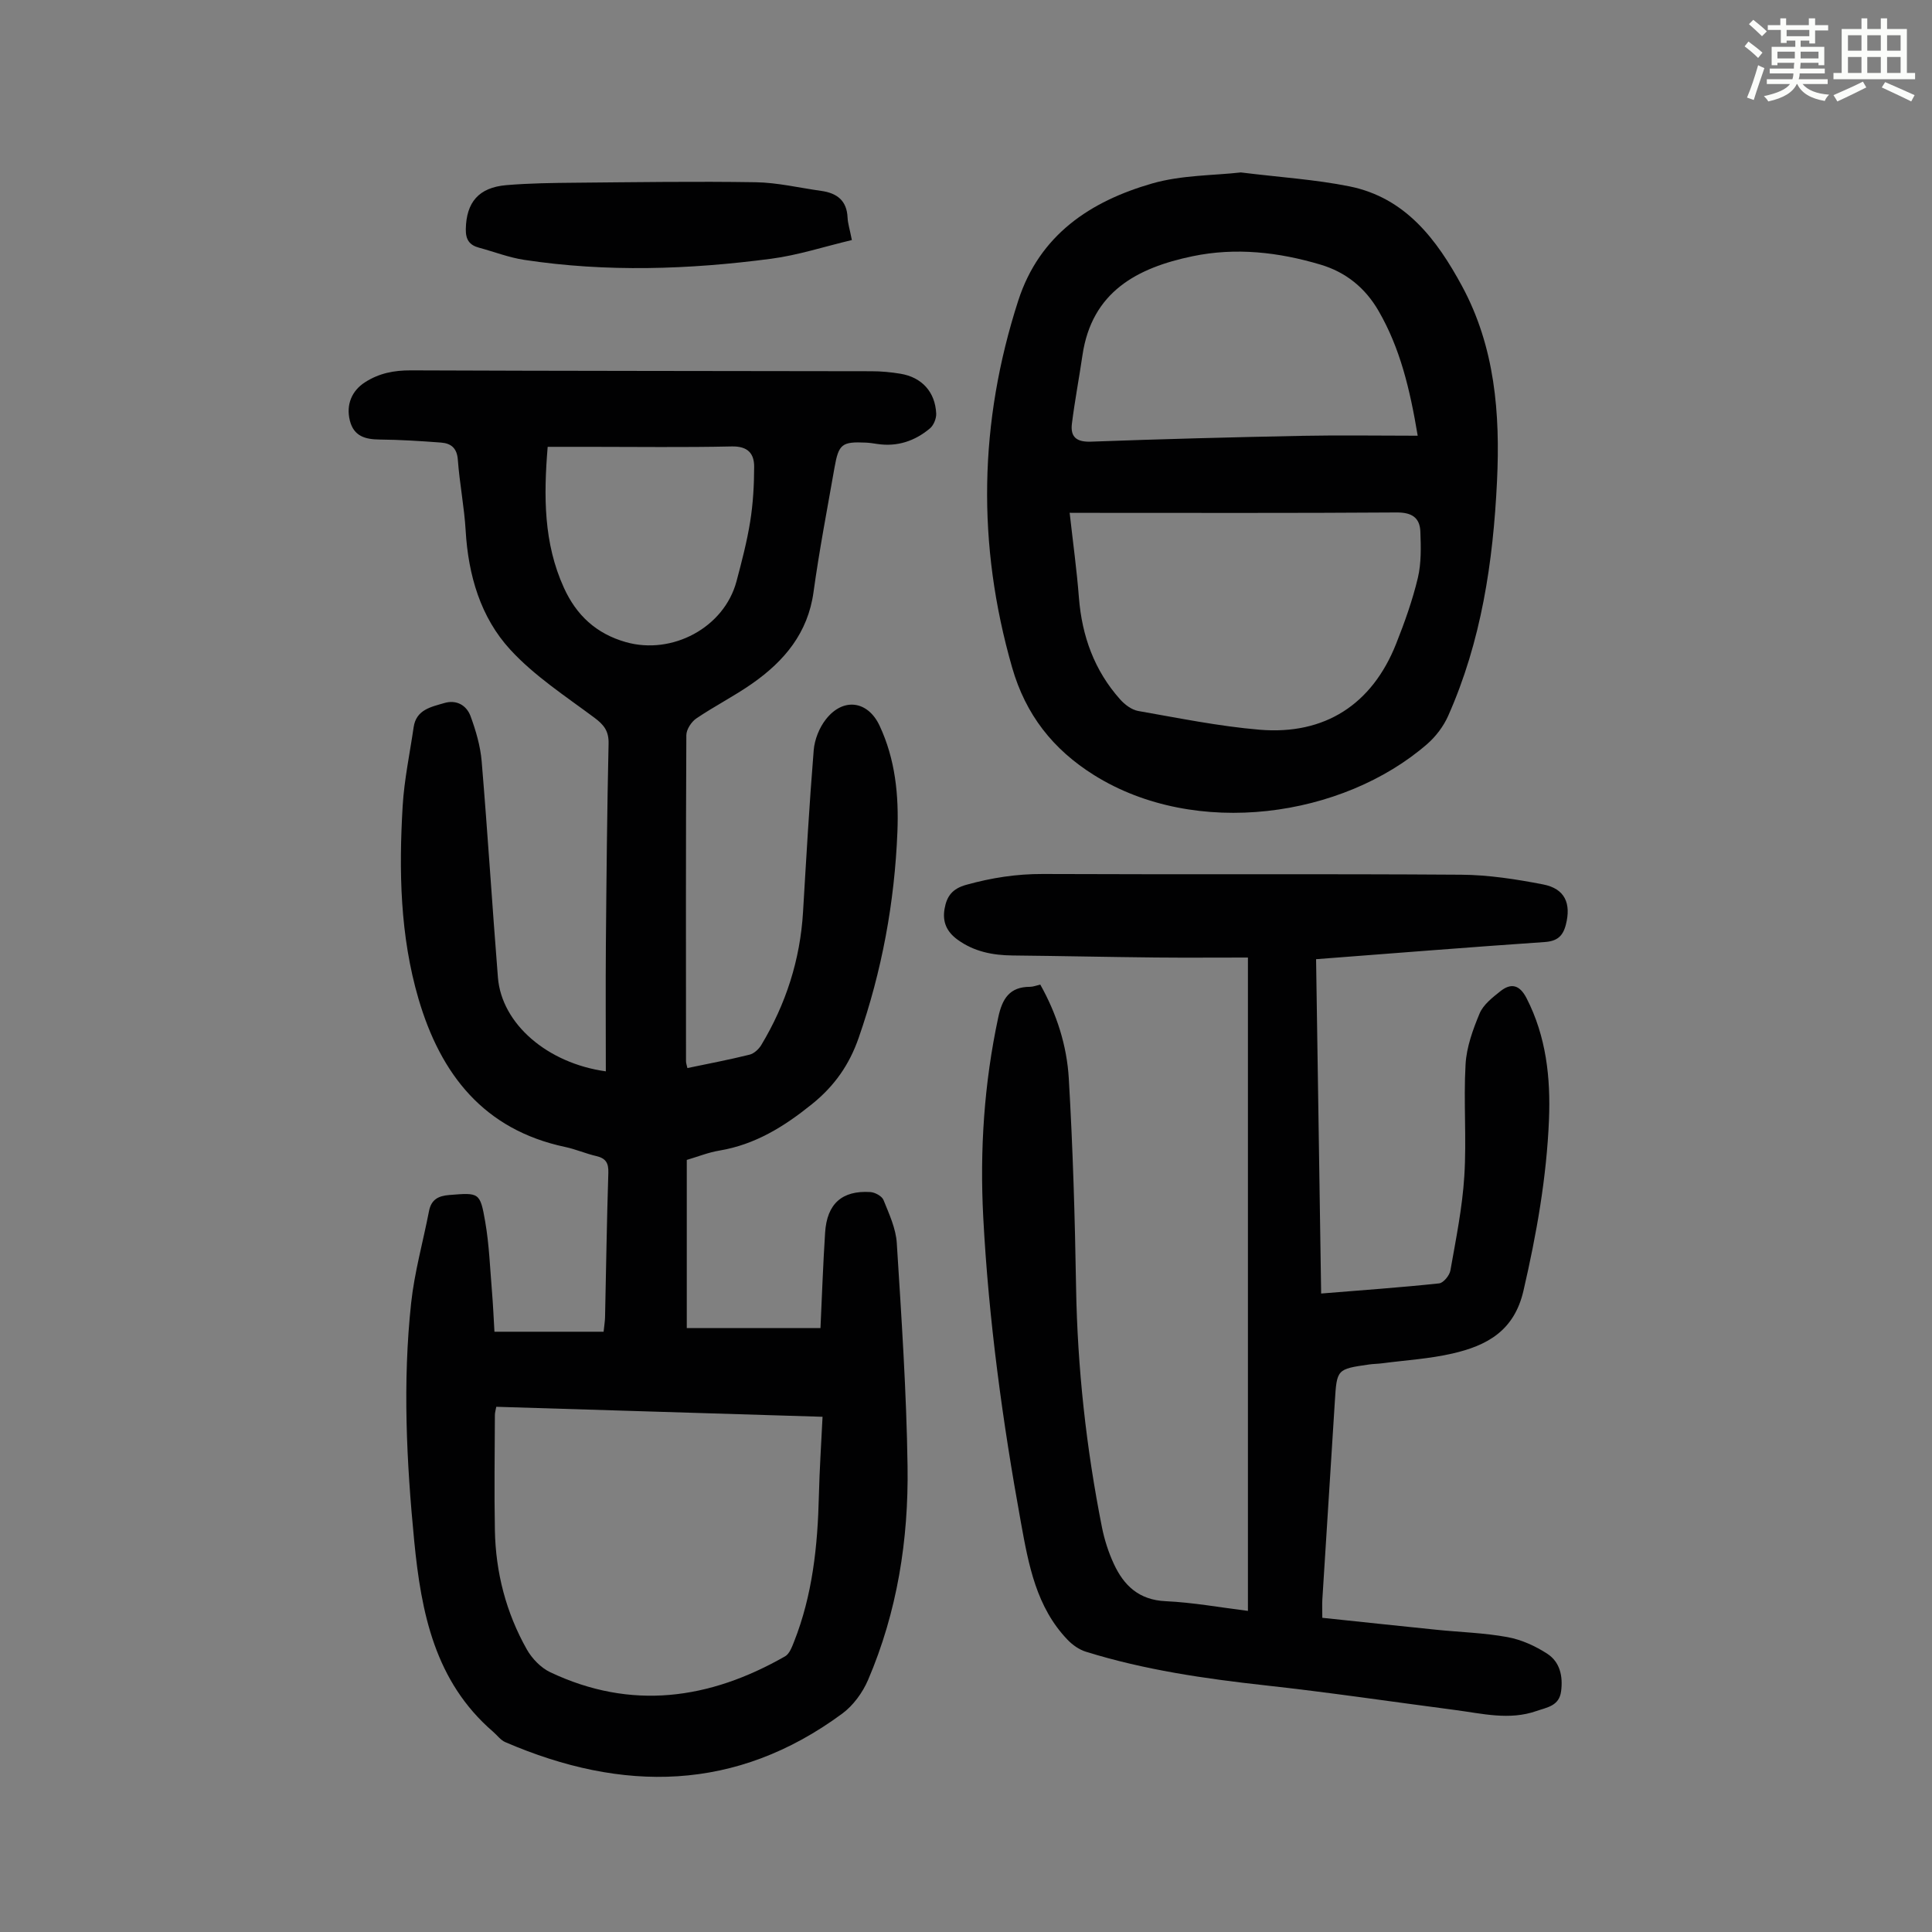 <svg enable-background="new 0 0 400 400" viewBox="0 0 400 400" xmlns="http://www.w3.org/2000/svg"><rect x="0" y="0" width="400" height="400" fill="#808080" stroke="none"/><path d="m361.2 9.6.8-1c.9.7 1.9 1.4 2.9 2.3l-.9 1.1c-1-1-2-1.8-2.8-2.4zm.5 10.6c.9-2.1 1.6-4.3 2.3-6.7.4.2.8.4 1.3.6-.7 2.1-1.5 4.3-2.2 6.6zm.4-15.2.9-.9c1 .8 2 1.6 2.8 2.4l-1 1c-.9-.9-1.8-1.7-2.7-2.5zm12.5-1.2h1.2v1.4h2.7v1.1h-2.7v2.7h-1.2v-.6h-1.8v1.3h4.9v3.8h-1.2v-.5h-3.7c0 .4-.1.9-.1 1.2h5.1v1h-5.2c0 .5-.1.9-.2 1.2h6v1h-5.2c1.1 1.3 2.9 2 5.5 2.2-.4.4-.7.8-.9 1.3-2.9-.5-4.8-1.6-5.7-3.5h-.1c-.8 1.7-2.7 2.9-5.9 3.6-.2-.4-.6-.8-.9-1.1 2.8-.6 4.6-1.4 5.4-2.5h-4.8v-1h5.3c.1-.3.2-.7.2-1.2h-4.9v-1h5c0-.4 0-.8.1-1.2h-3.5v.5h-1.2v-3.8h4.9v-1.3h-1.8v.5h-1.2v-2.7h-2.7v-1h2.6v-1.4h1.2v1.4h4.7v-1.4zm-6.6 8.3h3.6c0-.4 0-.9 0-1.4h-3.6zm1.9-4.6h4.7v-1.3h-4.7zm6.6 3.2h-3.7v1.4h3.7z" fill="#fbfcfa"/><path d="m385.3 3.8h1.3v2.2h2.8v-2.2h1.3v2.2h4.1v9.1h1.7v1.3h-16.9v-1.3h1.7v-9.1h4.1v-2.2zm.4 13.1.7 1.2c-1.8.9-3.8 1.9-6 2.9-.2-.4-.5-.8-.8-1.3 2.3-1 4.3-1.9 6.1-2.8zm-3.1-6.4h2.8v-3.2h-2.8zm0 4.6h2.8v-3.3h-2.8zm4-4.6h2.8v-3.2h-2.8zm0 4.6h2.8v-3.3h-2.8zm3.7 1.9c2.1.9 4.1 1.8 6.1 2.7l-.7 1.3c-2.2-1.1-4.2-2-6.1-2.9zm3.2-9.7h-2.8v3.2h2.8zm-2.8 7.8h2.8v-3.3h-2.8z" fill="#fbfcfa"/><g fill="#010102"><path d="m142.19 240.15v34.81h27.68c.3-6.42.53-13.1.96-19.76.38-5.97 3.5-8.76 9.35-8.4.98.06 2.42.84 2.74 1.65 1.16 2.88 2.56 5.88 2.75 8.91.97 15.4 2.01 30.81 2.23 46.23.22 15.2-2.14 30.13-8.18 44.23-1.13 2.63-3.07 5.29-5.35 6.97-22 16.22-45.48 16.38-69.78 5.89-.96-.42-1.67-1.43-2.51-2.15-12.07-10.41-14.87-24.66-16.32-39.47-1.6-16.41-2.41-32.85-.64-49.27.69-6.41 2.47-12.69 3.7-19.04.46-2.38 1.9-3.16 4.21-3.34 6.14-.48 6.37-.61 7.43 5.55.82 4.72.99 9.55 1.39 14.34.24 2.87.36 5.74.52 8.42h22.6c.13-1.29.28-2.15.3-3 .22-9.96.36-19.92.68-29.88.07-2.05-.52-3.03-2.5-3.49-2.17-.5-4.25-1.42-6.43-1.88-16.87-3.57-25.8-15.07-30.38-30.69-3.82-13.05-4.07-26.51-3.27-39.95.33-5.45 1.48-10.85 2.27-16.27.53-3.65 3.63-4.2 6.34-5 2.52-.75 4.61.45 5.45 2.73 1.09 2.98 2.02 6.14 2.29 9.28 1.25 14.93 2.18 29.88 3.37 44.81.77 9.6 10.23 17.75 22.34 19.43 0-8.77-.06-17.49.01-26.21.12-13.88.25-27.76.56-41.64.06-2.61-.96-3.89-2.94-5.37-5.99-4.46-12.4-8.63-17.4-14.07-6.18-6.72-8.71-15.44-9.25-24.66-.29-4.91-1.26-9.77-1.62-14.67-.18-2.44-1.42-3.4-3.48-3.56-4.23-.32-8.47-.59-12.71-.63-2.98-.03-5.34-.67-6.16-3.9-.85-3.36.45-6.24 3.12-7.95 2.94-1.89 6.01-2.48 9.5-2.47 31.79.13 63.58.12 95.37.18 2.01 0 4.03.19 6.01.52 4.42.73 7.19 3.78 7.39 8.25.04 1.02-.52 2.41-1.29 3.06-3.12 2.62-6.76 3.85-10.9 3.23-.77-.12-1.55-.24-2.33-.28-4.98-.23-5.67.27-6.53 5.15-1.51 8.59-3.16 17.17-4.35 25.8-1.16 8.45-6.03 14.25-12.62 18.88-3.74 2.63-7.86 4.71-11.65 7.28-1.02.7-2.05 2.27-2.06 3.45-.12 22.51-.08 45.02-.07 67.52 0 .42.17.84.29 1.41 4.36-.91 8.64-1.72 12.86-2.77.93-.23 1.91-1.13 2.43-1.99 5.1-8.48 8.06-17.64 8.65-27.56.67-11.17 1.3-22.34 2.21-33.49.18-2.2 1.15-4.65 2.52-6.39 3.58-4.58 8.69-3.86 11.11 1.3 3.27 6.97 4 14.41 3.7 21.97-.58 14.62-3.21 28.86-8.03 42.7-1.92 5.51-4.97 9.92-9.65 13.69-5.79 4.67-11.75 8.37-19.15 9.62-2.27.37-4.47 1.26-6.78 1.94zm-39.44 51.11c-.12.66-.29 1.19-.29 1.72-.03 7.94-.15 15.88 0 23.82.16 8.75 2.31 17.07 6.61 24.69 1.07 1.89 2.89 3.79 4.82 4.71 16.78 7.97 32.99 5.68 48.66-3.28.89-.51 1.4-1.89 1.83-2.97 3.85-9.71 4.91-19.9 5.16-30.24.13-5.42.49-10.84.76-16.38-22.78-.7-45.09-1.38-67.55-2.07zm10.64-198.75c-.84 10.18-.86 19.92 3.36 29.18 2.57 5.66 6.66 9.51 12.85 11.26 9.57 2.7 20.32-3 22.88-12.58 1.09-4.1 2.17-8.22 2.84-12.4.6-3.73.81-7.54.82-11.32.01-2.79-1.34-4.29-4.64-4.22-9.83.22-19.67.08-29.51.08-2.78 0-5.55 0-8.6 0z"/><path d="m273.77 334.95c7.97.84 15.83 1.68 23.69 2.48 4.89.5 9.85.63 14.67 1.52 2.87.53 5.76 1.84 8.23 3.45 2.6 1.7 3.26 4.62 2.85 7.76-.4 3.07-2.95 3.33-5.08 4.08-5.65 1.99-11.29.52-16.92-.21-13.07-1.71-26.11-3.65-39.21-5.09-12.59-1.39-25.06-3.2-37.18-6.97-1.39-.43-2.77-1.4-3.79-2.47-6.48-6.75-8.07-15.52-9.65-24.23-3.81-20.93-6.69-41.99-7.81-63.26-.73-13.94.18-27.71 3.11-41.39.83-3.86 2.34-6.31 6.57-6.31.64 0 1.29-.27 2.13-.46 3.42 6.09 5.5 12.64 5.9 19.41.85 14.4 1.27 28.83 1.51 43.25.28 16.73 2.1 33.27 5.35 49.66.52 2.61 1.35 5.21 2.47 7.62 2.08 4.5 5.22 7.47 10.72 7.72 5.67.26 11.31 1.3 17.04 2.01 0-45.03 0-89.83 0-135.27-6.74 0-12.97.05-19.2-.01-9.84-.1-19.69-.32-29.53-.42-4.13-.04-7.99-.8-11.4-3.28-2.19-1.6-3.16-3.61-2.68-6.37.46-2.67 1.65-4.19 4.5-4.98 5.21-1.45 10.39-2.26 15.83-2.24 28.88.13 57.77-.05 86.65.15 5.66.04 11.37.93 16.94 2.01 4.52.87 5.85 3.93 4.71 8.35-.62 2.4-1.83 3.41-4.41 3.58-15.6 1.07-31.18 2.32-47.3 3.55.34 22.59.69 45.67 1.05 69.22 8.45-.69 16.45-1.25 24.42-2.1.89-.09 2.16-1.64 2.34-2.67 1.14-6.48 2.47-12.98 2.88-19.53.49-7.69-.18-15.45.26-23.15.2-3.57 1.51-7.19 2.91-10.54.76-1.81 2.63-3.27 4.26-4.57 2.26-1.81 4.03-1.36 5.46 1.42 4.07 7.94 4.99 16.47 4.64 25.14-.49 11.99-2.58 23.73-5.29 35.45-1.93 8.33-7.61 11.34-14.69 12.97-4.77 1.1-9.72 1.39-14.59 2.03-.89.12-1.79.11-2.67.24-6.7.96-6.68.97-7.1 7.72-.85 13.63-1.73 27.26-2.58 40.9-.07 1.07-.01 2.18-.01 3.83z"/><path d="m256.9 35.7c8.14 1.01 15.42 1.46 22.51 2.89 11.56 2.34 18.05 10.97 23.27 20.61 6.84 12.63 7.93 26.41 7.26 40.42-.8 16.74-3.25 33.17-10.13 48.63-.96 2.15-2.54 4.23-4.31 5.78-17.48 15.21-47.89 19.63-68.97 6.46-8.53-5.33-14.18-12.54-16.98-22.29-7.32-25.48-6.87-50.75 1.26-75.94 4.41-13.65 14.93-20.59 27.75-24.28 6.1-1.75 12.74-1.64 18.34-2.28zm-35.44 70.47c.7 6.25 1.48 11.9 1.92 17.58.63 7.95 3.19 15.06 8.52 21.04.96 1.08 2.39 2.17 3.75 2.41 8.35 1.46 16.7 3.17 25.13 3.88 13.52 1.13 23.29-5.25 28.26-17.76 1.77-4.45 3.4-9.02 4.51-13.67.73-3.07.64-6.4.52-9.59-.11-2.88-1.76-3.98-4.9-3.96-21.36.15-42.73.08-64.09.08-1.1-.01-2.2-.01-3.62-.01zm72.06-15.96c-1.62-9.71-3.65-18.13-8.09-25.82-2.77-4.8-6.78-8.04-12.02-9.6-8.68-2.59-17.56-3.6-26.5-1.74-11.48 2.39-20.87 7.35-22.8 20.51-.69 4.72-1.59 9.41-2.18 14.14-.35 2.76.94 3.85 3.94 3.74 14.64-.54 29.28-.92 43.93-1.21 7.7-.15 15.4-.02 23.72-.02z"/><path d="m176.37 49.7c-5.71 1.35-11.14 3.14-16.71 3.87-17.01 2.24-34.09 2.82-51.13.23-3.17-.48-6.24-1.68-9.36-2.52-1.99-.54-2.77-1.67-2.73-3.86.11-5.51 2.64-8.6 8.4-9.09 4.78-.4 9.6-.46 14.4-.5 12.4-.11 24.8-.3 37.2-.1 4.54.07 9.05 1.16 13.58 1.79 3.23.45 5.31 1.97 5.46 5.53.05 1.2.45 2.39.89 4.65z"/></g></svg>